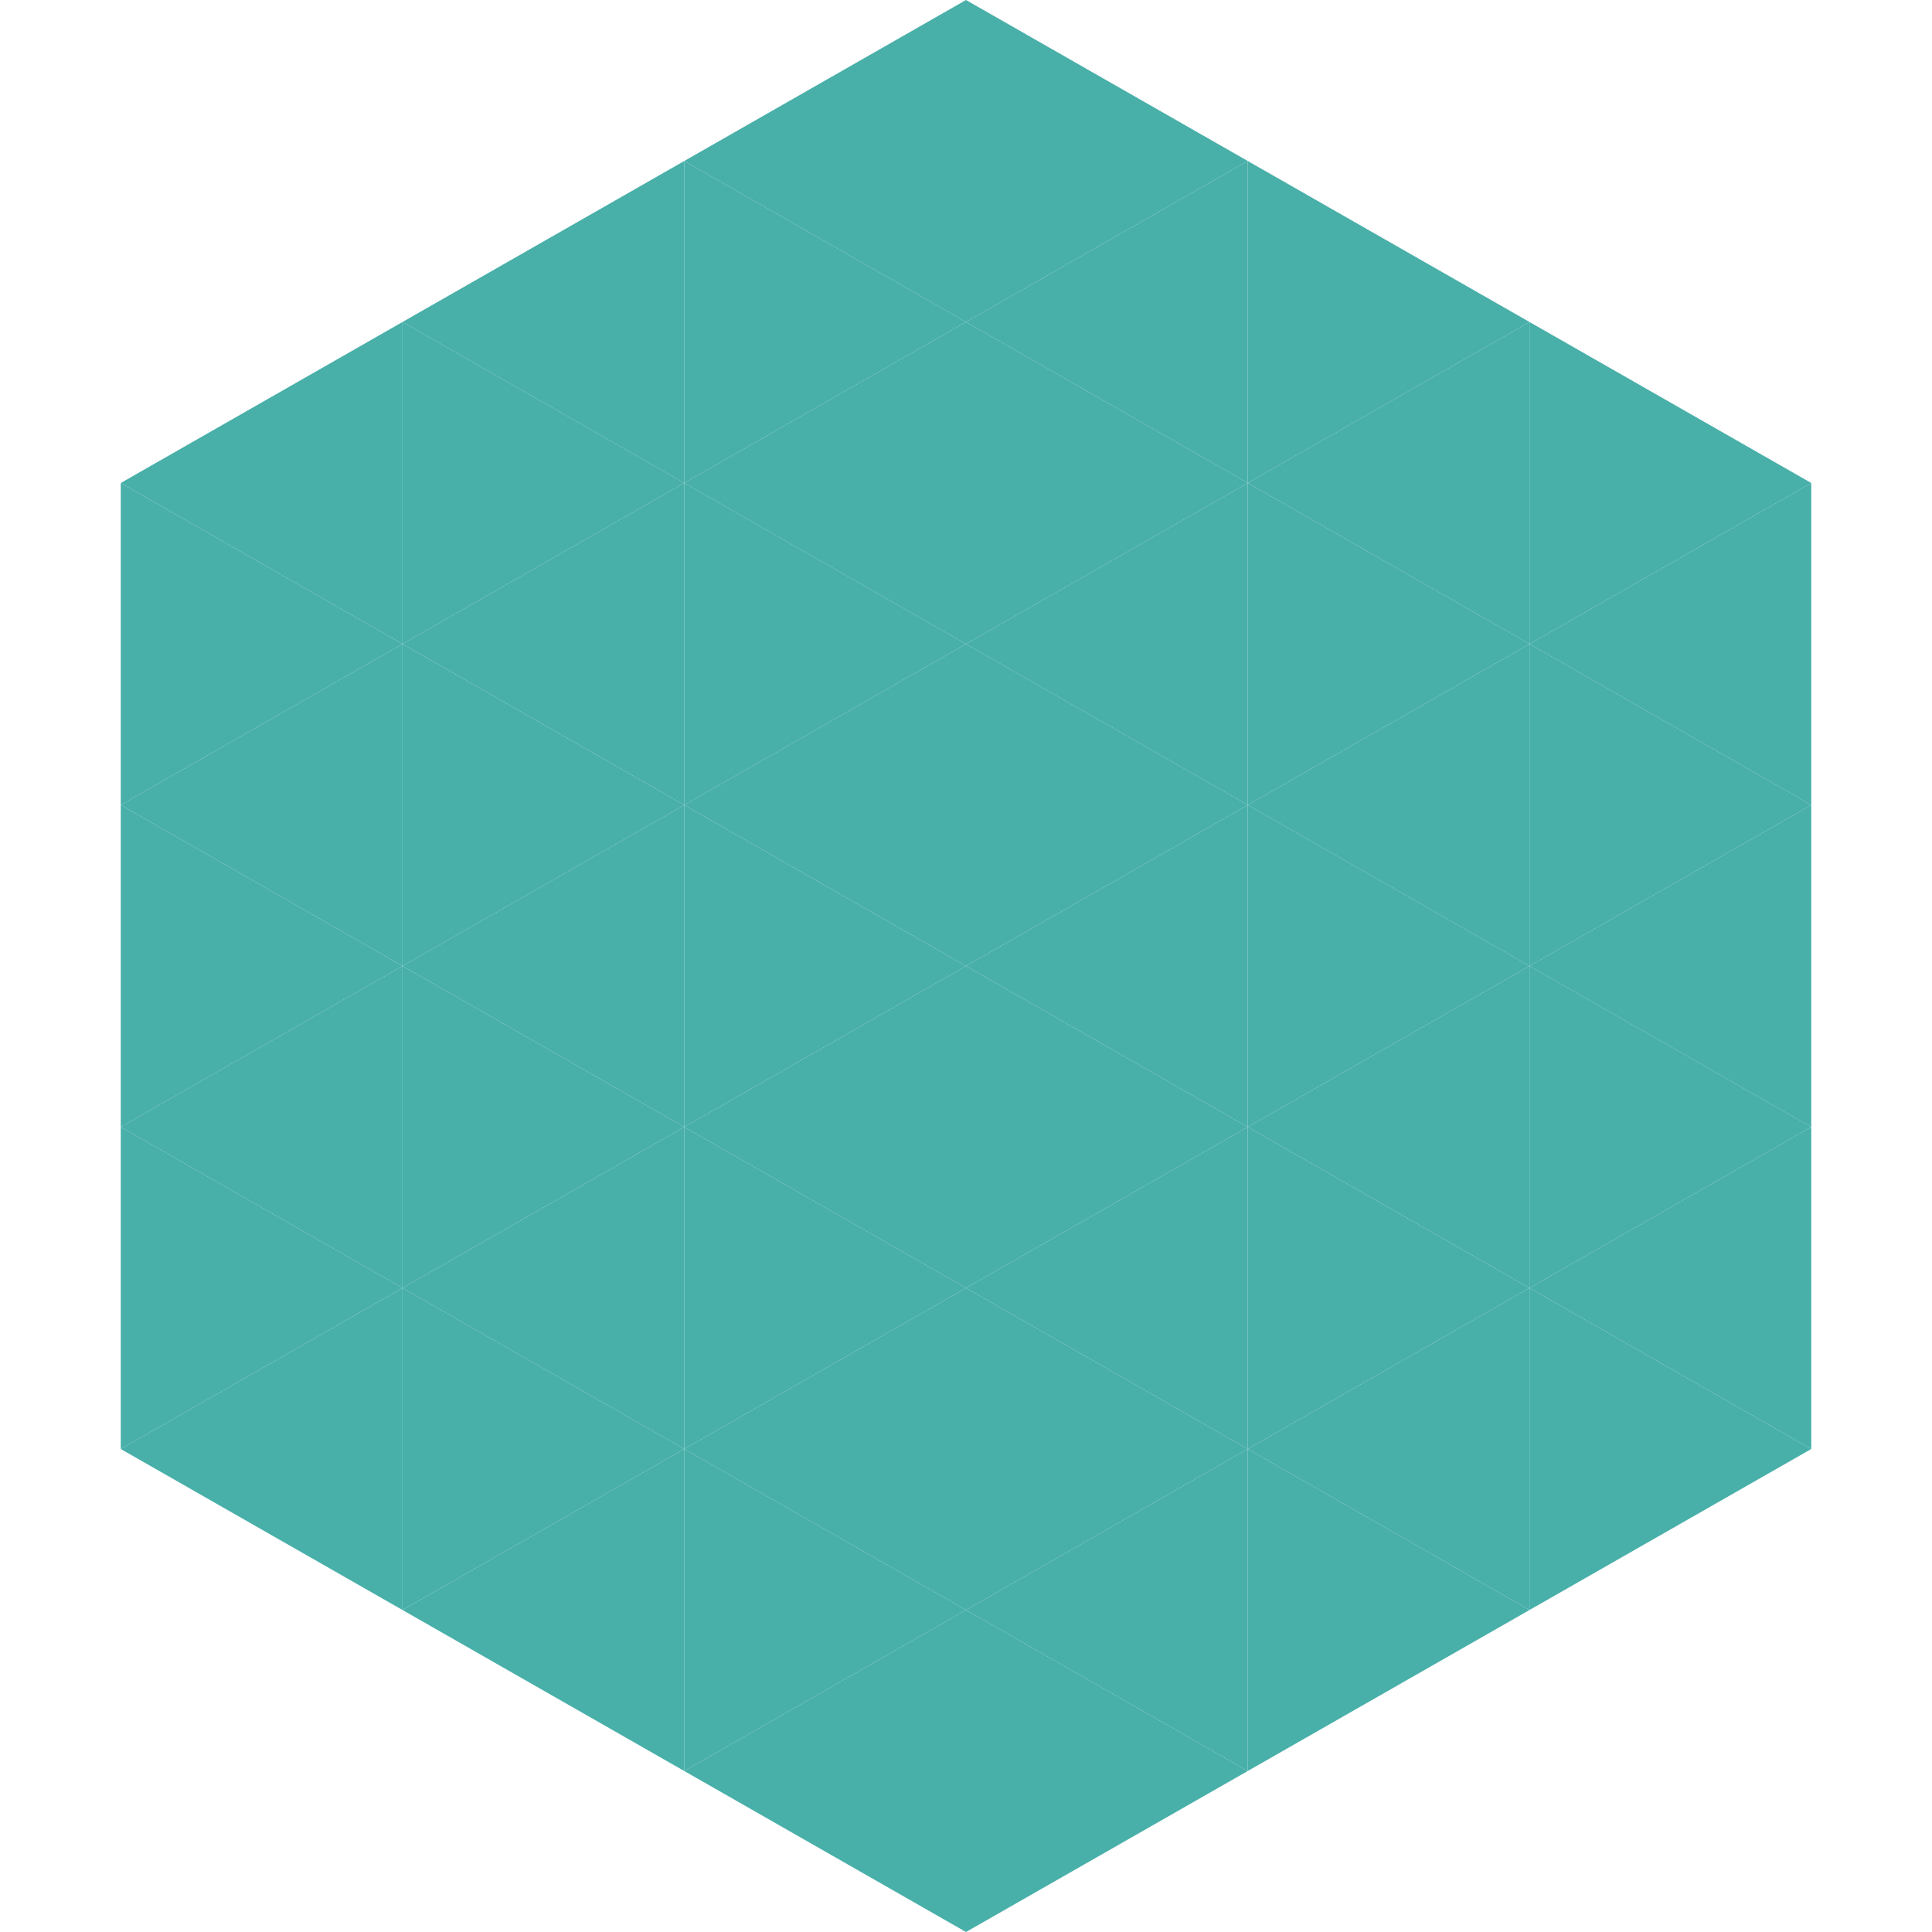 <?xml version="1.0"?>
<!-- Generated by SVGo -->
<svg width="240" height="240"
     xmlns="http://www.w3.org/2000/svg"
     xmlns:xlink="http://www.w3.org/1999/xlink">
<polygon points="50,40 15,60 50,80" style="fill:rgb(72,175,169)" />
<polygon points="190,40 225,60 190,80" style="fill:rgb(72,175,169)" />
<polygon points="15,60 50,80 15,100" style="fill:rgb(72,175,169)" />
<polygon points="225,60 190,80 225,100" style="fill:rgb(72,175,169)" />
<polygon points="50,80 15,100 50,120" style="fill:rgb(72,175,169)" />
<polygon points="190,80 225,100 190,120" style="fill:rgb(72,175,169)" />
<polygon points="15,100 50,120 15,140" style="fill:rgb(72,175,169)" />
<polygon points="225,100 190,120 225,140" style="fill:rgb(72,175,169)" />
<polygon points="50,120 15,140 50,160" style="fill:rgb(72,175,169)" />
<polygon points="190,120 225,140 190,160" style="fill:rgb(72,175,169)" />
<polygon points="15,140 50,160 15,180" style="fill:rgb(72,175,169)" />
<polygon points="225,140 190,160 225,180" style="fill:rgb(72,175,169)" />
<polygon points="50,160 15,180 50,200" style="fill:rgb(72,175,169)" />
<polygon points="190,160 225,180 190,200" style="fill:rgb(72,175,169)" />
<polygon points="15,180 50,200 15,220" style="fill:rgb(255,255,255); fill-opacity:0" />
<polygon points="225,180 190,200 225,220" style="fill:rgb(255,255,255); fill-opacity:0" />
<polygon points="50,0 85,20 50,40" style="fill:rgb(255,255,255); fill-opacity:0" />
<polygon points="190,0 155,20 190,40" style="fill:rgb(255,255,255); fill-opacity:0" />
<polygon points="85,20 50,40 85,60" style="fill:rgb(72,175,169)" />
<polygon points="155,20 190,40 155,60" style="fill:rgb(72,175,169)" />
<polygon points="50,40 85,60 50,80" style="fill:rgb(72,175,169)" />
<polygon points="190,40 155,60 190,80" style="fill:rgb(72,175,169)" />
<polygon points="85,60 50,80 85,100" style="fill:rgb(72,175,169)" />
<polygon points="155,60 190,80 155,100" style="fill:rgb(72,175,169)" />
<polygon points="50,80 85,100 50,120" style="fill:rgb(72,175,169)" />
<polygon points="190,80 155,100 190,120" style="fill:rgb(72,175,169)" />
<polygon points="85,100 50,120 85,140" style="fill:rgb(72,175,169)" />
<polygon points="155,100 190,120 155,140" style="fill:rgb(72,175,169)" />
<polygon points="50,120 85,140 50,160" style="fill:rgb(72,175,169)" />
<polygon points="190,120 155,140 190,160" style="fill:rgb(72,175,169)" />
<polygon points="85,140 50,160 85,180" style="fill:rgb(72,175,169)" />
<polygon points="155,140 190,160 155,180" style="fill:rgb(72,175,169)" />
<polygon points="50,160 85,180 50,200" style="fill:rgb(72,175,169)" />
<polygon points="190,160 155,180 190,200" style="fill:rgb(72,175,169)" />
<polygon points="85,180 50,200 85,220" style="fill:rgb(72,175,169)" />
<polygon points="155,180 190,200 155,220" style="fill:rgb(72,175,169)" />
<polygon points="120,0 85,20 120,40" style="fill:rgb(72,175,169)" />
<polygon points="120,0 155,20 120,40" style="fill:rgb(72,175,169)" />
<polygon points="85,20 120,40 85,60" style="fill:rgb(72,175,169)" />
<polygon points="155,20 120,40 155,60" style="fill:rgb(72,175,169)" />
<polygon points="120,40 85,60 120,80" style="fill:rgb(72,175,169)" />
<polygon points="120,40 155,60 120,80" style="fill:rgb(72,175,169)" />
<polygon points="85,60 120,80 85,100" style="fill:rgb(72,175,169)" />
<polygon points="155,60 120,80 155,100" style="fill:rgb(72,175,169)" />
<polygon points="120,80 85,100 120,120" style="fill:rgb(72,175,169)" />
<polygon points="120,80 155,100 120,120" style="fill:rgb(72,175,169)" />
<polygon points="85,100 120,120 85,140" style="fill:rgb(72,175,169)" />
<polygon points="155,100 120,120 155,140" style="fill:rgb(72,175,169)" />
<polygon points="120,120 85,140 120,160" style="fill:rgb(72,175,169)" />
<polygon points="120,120 155,140 120,160" style="fill:rgb(72,175,169)" />
<polygon points="85,140 120,160 85,180" style="fill:rgb(72,175,169)" />
<polygon points="155,140 120,160 155,180" style="fill:rgb(72,175,169)" />
<polygon points="120,160 85,180 120,200" style="fill:rgb(72,175,169)" />
<polygon points="120,160 155,180 120,200" style="fill:rgb(72,175,169)" />
<polygon points="85,180 120,200 85,220" style="fill:rgb(72,175,169)" />
<polygon points="155,180 120,200 155,220" style="fill:rgb(72,175,169)" />
<polygon points="120,200 85,220 120,240" style="fill:rgb(72,175,169)" />
<polygon points="120,200 155,220 120,240" style="fill:rgb(72,175,169)" />
<polygon points="85,220 120,240 85,260" style="fill:rgb(255,255,255); fill-opacity:0" />
<polygon points="155,220 120,240 155,260" style="fill:rgb(255,255,255); fill-opacity:0" />
</svg>
